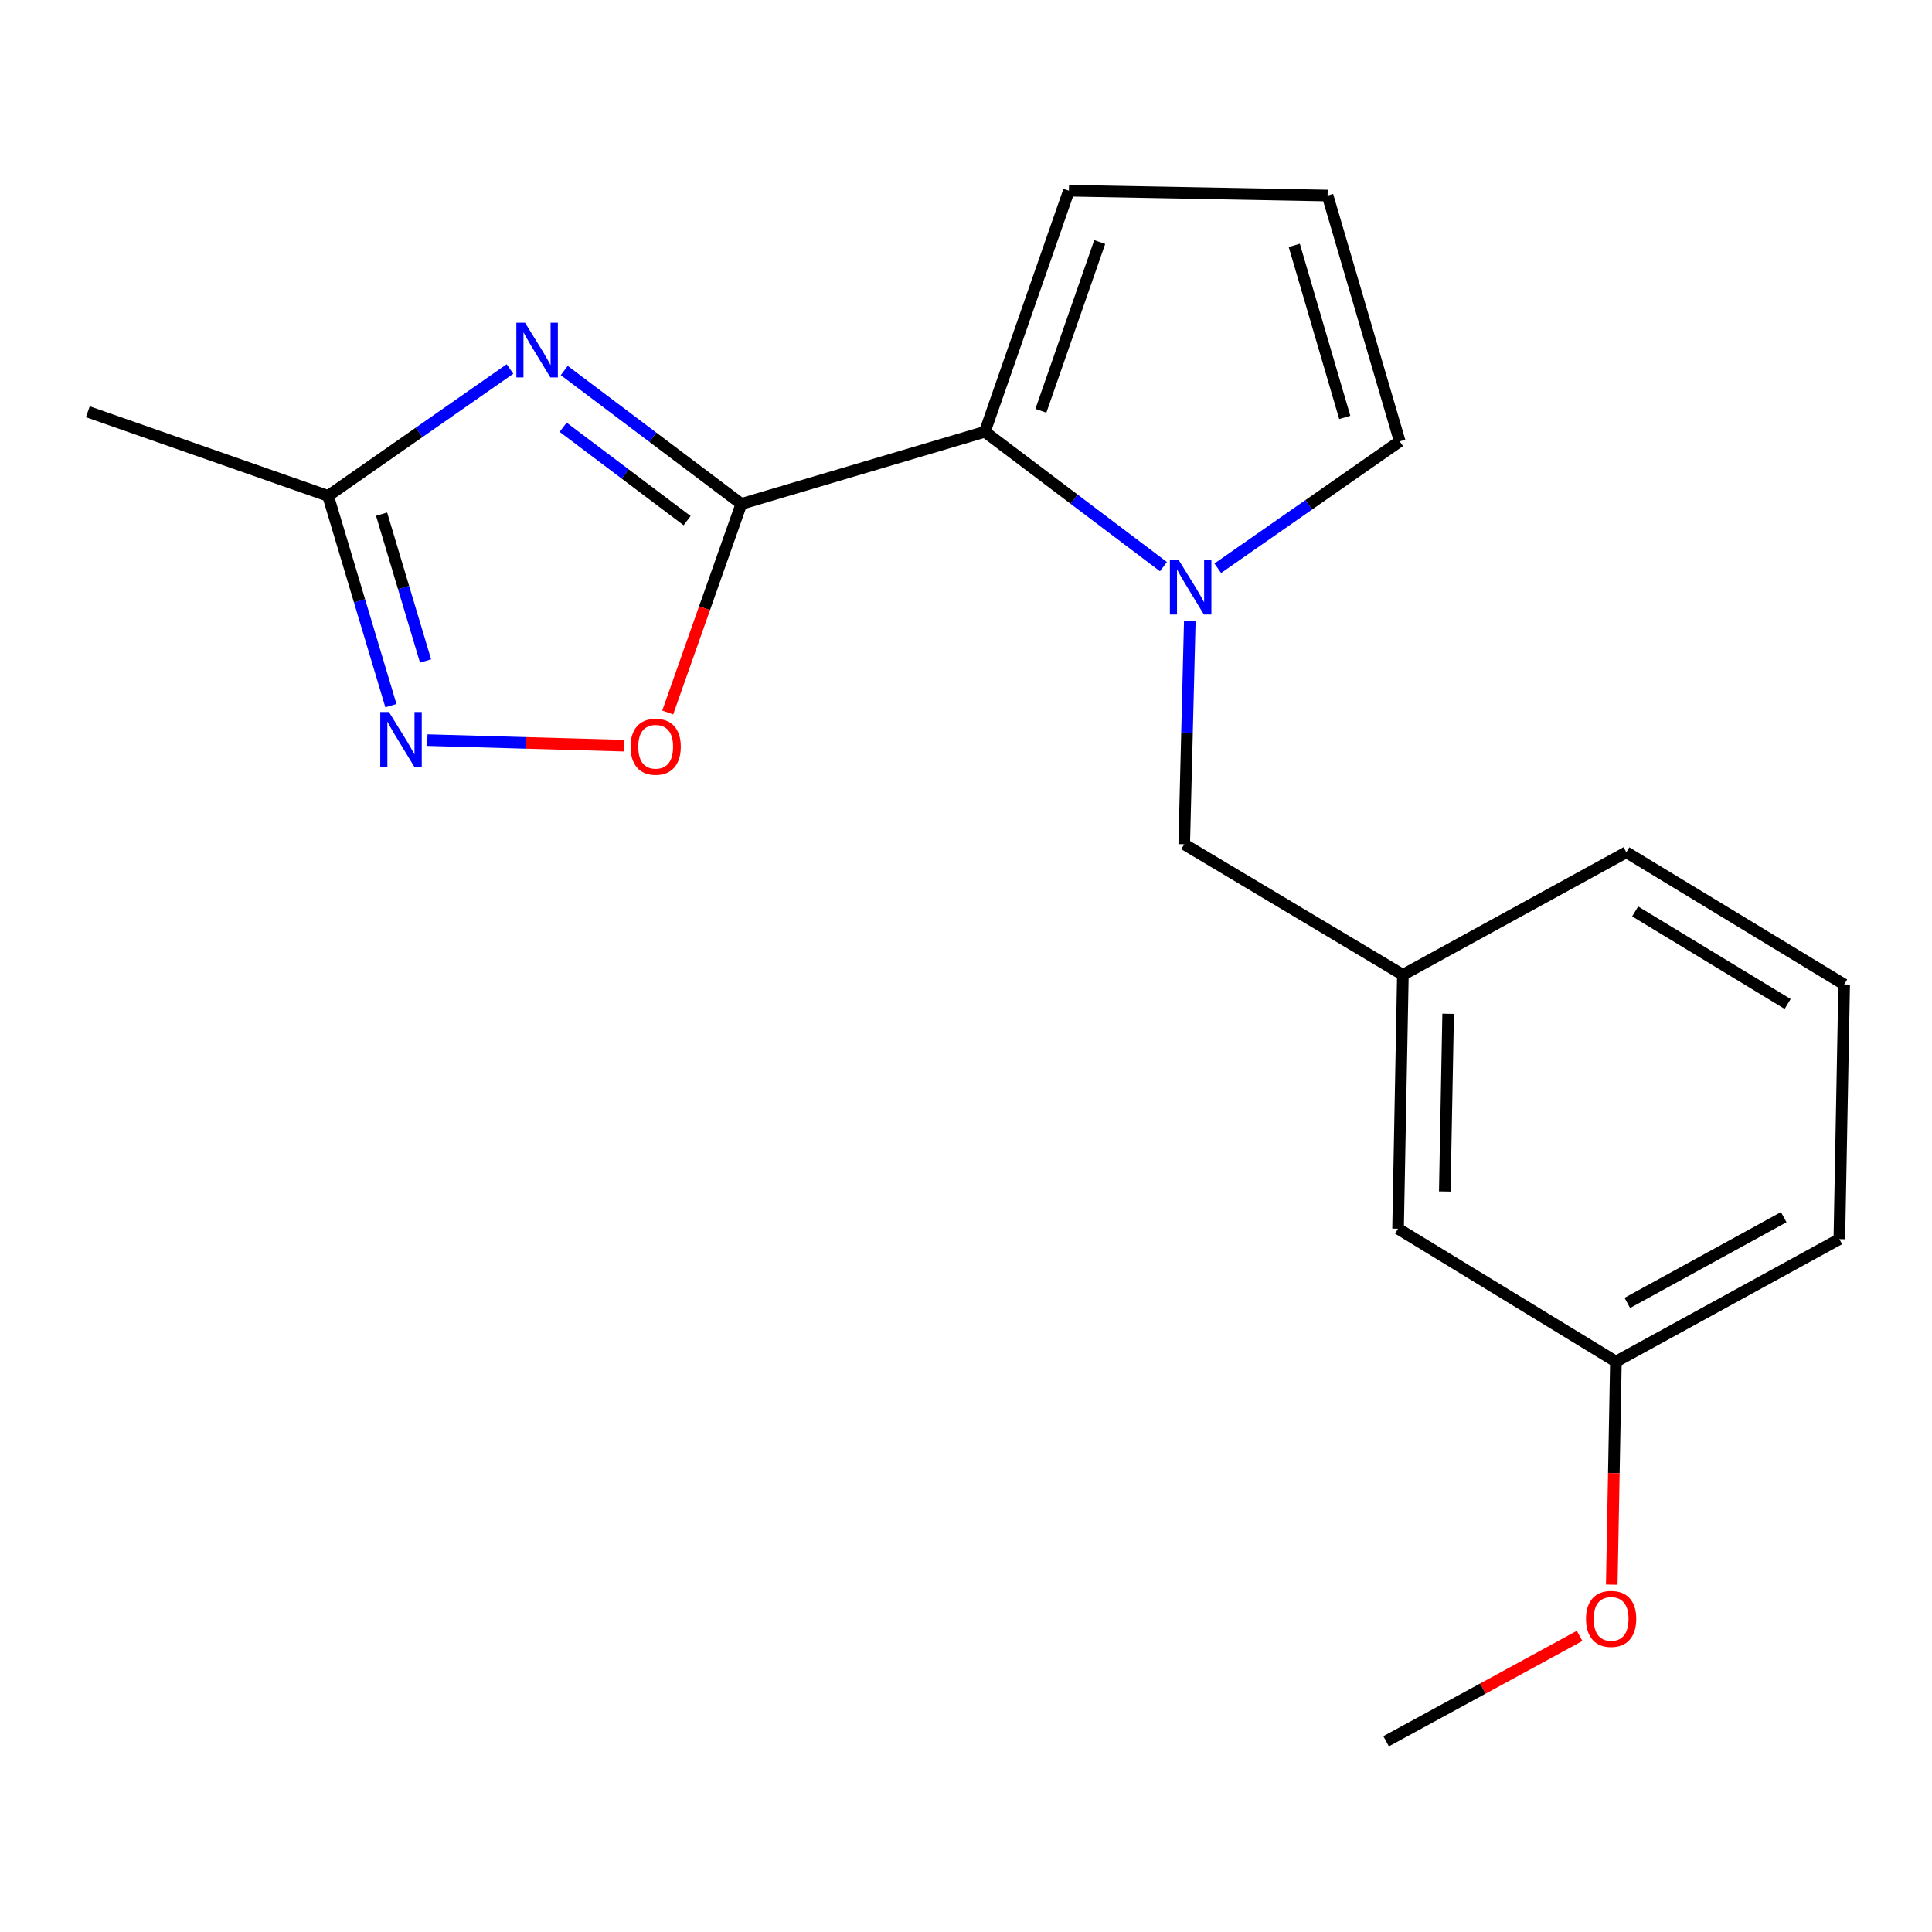 <?xml version='1.0' encoding='iso-8859-1'?>
<svg version='1.1' baseProfile='full'
              xmlns='http://www.w3.org/2000/svg'
                      xmlns:rdkit='http://www.rdkit.org/xml'
                      xmlns:xlink='http://www.w3.org/1999/xlink'
                  xml:space='preserve'
width='1000px' height='1000px' viewBox='0 0 1000 1000'>
<!-- END OF HEADER -->
<rect style='opacity:1.0;fill:#FFFFFF;stroke:none' width='1000' height='1000' x='0' y='0'> </rect>
<path class='bond-0' d='M 383.725,260.823 L 337.889,226.302' style='fill:none;fill-rule:evenodd;stroke:#000000;stroke-width:6px;stroke-linecap:butt;stroke-linejoin:miter;stroke-opacity:1' />
<path class='bond-0' d='M 337.889,226.302 L 292.053,191.78' style='fill:none;fill-rule:evenodd;stroke:#0000FF;stroke-width:6px;stroke-linecap:butt;stroke-linejoin:miter;stroke-opacity:1' />
<path class='bond-0' d='M 355.651,269.484 L 323.566,245.319' style='fill:none;fill-rule:evenodd;stroke:#000000;stroke-width:6px;stroke-linecap:butt;stroke-linejoin:miter;stroke-opacity:1' />
<path class='bond-0' d='M 323.566,245.319 L 291.481,221.154' style='fill:none;fill-rule:evenodd;stroke:#0000FF;stroke-width:6px;stroke-linecap:butt;stroke-linejoin:miter;stroke-opacity:1' />
<path class='bond-2' d='M 383.725,260.823 L 509.748,223.498' style='fill:none;fill-rule:evenodd;stroke:#000000;stroke-width:6px;stroke-linecap:butt;stroke-linejoin:miter;stroke-opacity:1' />
<path class='bond-3' d='M 383.725,260.823 L 364.667,314.798' style='fill:none;fill-rule:evenodd;stroke:#000000;stroke-width:6px;stroke-linecap:butt;stroke-linejoin:miter;stroke-opacity:1' />
<path class='bond-3' d='M 364.667,314.798 L 345.608,368.773' style='fill:none;fill-rule:evenodd;stroke:#FF0000;stroke-width:6px;stroke-linecap:butt;stroke-linejoin:miter;stroke-opacity:1' />
<path class='bond-5' d='M 263.967,190.992 L 216.896,223.831' style='fill:none;fill-rule:evenodd;stroke:#0000FF;stroke-width:6px;stroke-linecap:butt;stroke-linejoin:miter;stroke-opacity:1' />
<path class='bond-5' d='M 216.896,223.831 L 169.824,256.67' style='fill:none;fill-rule:evenodd;stroke:#000000;stroke-width:6px;stroke-linecap:butt;stroke-linejoin:miter;stroke-opacity:1' />
<path class='bond-1' d='M 602.198,293.289 L 555.973,258.393' style='fill:none;fill-rule:evenodd;stroke:#0000FF;stroke-width:6px;stroke-linecap:butt;stroke-linejoin:miter;stroke-opacity:1' />
<path class='bond-1' d='M 555.973,258.393 L 509.748,223.498' style='fill:none;fill-rule:evenodd;stroke:#000000;stroke-width:6px;stroke-linecap:butt;stroke-linejoin:miter;stroke-opacity:1' />
<path class='bond-6' d='M 615.839,321.403 L 614.397,379.196' style='fill:none;fill-rule:evenodd;stroke:#0000FF;stroke-width:6px;stroke-linecap:butt;stroke-linejoin:miter;stroke-opacity:1' />
<path class='bond-6' d='M 614.397,379.196 L 612.955,436.988' style='fill:none;fill-rule:evenodd;stroke:#000000;stroke-width:6px;stroke-linecap:butt;stroke-linejoin:miter;stroke-opacity:1' />
<path class='bond-7' d='M 630.314,294.125 L 677.404,261.285' style='fill:none;fill-rule:evenodd;stroke:#0000FF;stroke-width:6px;stroke-linecap:butt;stroke-linejoin:miter;stroke-opacity:1' />
<path class='bond-7' d='M 677.404,261.285 L 724.495,228.445' style='fill:none;fill-rule:evenodd;stroke:#000000;stroke-width:6px;stroke-linecap:butt;stroke-linejoin:miter;stroke-opacity:1' />
<path class='bond-8' d='M 509.748,223.498 L 553.264,98.718' style='fill:none;fill-rule:evenodd;stroke:#000000;stroke-width:6px;stroke-linecap:butt;stroke-linejoin:miter;stroke-opacity:1' />
<path class='bond-8' d='M 538.755,212.621 L 569.216,125.275' style='fill:none;fill-rule:evenodd;stroke:#000000;stroke-width:6px;stroke-linecap:butt;stroke-linejoin:miter;stroke-opacity:1' />
<path class='bond-4' d='M 323.079,385.962 L 272.134,384.52' style='fill:none;fill-rule:evenodd;stroke:#FF0000;stroke-width:6px;stroke-linecap:butt;stroke-linejoin:miter;stroke-opacity:1' />
<path class='bond-4' d='M 272.134,384.52 L 221.189,383.079' style='fill:none;fill-rule:evenodd;stroke:#0000FF;stroke-width:6px;stroke-linecap:butt;stroke-linejoin:miter;stroke-opacity:1' />
<path class='bond-19' d='M 202.335,365.244 L 186.08,310.957' style='fill:none;fill-rule:evenodd;stroke:#0000FF;stroke-width:6px;stroke-linecap:butt;stroke-linejoin:miter;stroke-opacity:1' />
<path class='bond-19' d='M 186.08,310.957 L 169.824,256.67' style='fill:none;fill-rule:evenodd;stroke:#000000;stroke-width:6px;stroke-linecap:butt;stroke-linejoin:miter;stroke-opacity:1' />
<path class='bond-19' d='M 220.266,342.129 L 208.887,304.128' style='fill:none;fill-rule:evenodd;stroke:#0000FF;stroke-width:6px;stroke-linecap:butt;stroke-linejoin:miter;stroke-opacity:1' />
<path class='bond-19' d='M 208.887,304.128 L 197.508,266.127' style='fill:none;fill-rule:evenodd;stroke:#000000;stroke-width:6px;stroke-linecap:butt;stroke-linejoin:miter;stroke-opacity:1' />
<path class='bond-14' d='M 169.824,256.67 L 45.455,213.128' style='fill:none;fill-rule:evenodd;stroke:#000000;stroke-width:6px;stroke-linecap:butt;stroke-linejoin:miter;stroke-opacity:1' />
<path class='bond-10' d='M 612.955,436.988 L 726.135,504.576' style='fill:none;fill-rule:evenodd;stroke:#000000;stroke-width:6px;stroke-linecap:butt;stroke-linejoin:miter;stroke-opacity:1' />
<path class='bond-20' d='M 724.495,228.445 L 687.156,101.218' style='fill:none;fill-rule:evenodd;stroke:#000000;stroke-width:6px;stroke-linecap:butt;stroke-linejoin:miter;stroke-opacity:1' />
<path class='bond-20' d='M 696.05,216.065 L 669.913,127.006' style='fill:none;fill-rule:evenodd;stroke:#000000;stroke-width:6px;stroke-linecap:butt;stroke-linejoin:miter;stroke-opacity:1' />
<path class='bond-9' d='M 553.264,98.718 L 687.156,101.218' style='fill:none;fill-rule:evenodd;stroke:#000000;stroke-width:6px;stroke-linecap:butt;stroke-linejoin:miter;stroke-opacity:1' />
<path class='bond-11' d='M 726.135,504.576 L 723.635,635.969' style='fill:none;fill-rule:evenodd;stroke:#000000;stroke-width:6px;stroke-linecap:butt;stroke-linejoin:miter;stroke-opacity:1' />
<path class='bond-11' d='M 749.564,524.738 L 747.814,616.713' style='fill:none;fill-rule:evenodd;stroke:#000000;stroke-width:6px;stroke-linecap:butt;stroke-linejoin:miter;stroke-opacity:1' />
<path class='bond-16' d='M 726.135,504.576 L 841.789,441.142' style='fill:none;fill-rule:evenodd;stroke:#000000;stroke-width:6px;stroke-linecap:butt;stroke-linejoin:miter;stroke-opacity:1' />
<path class='bond-12' d='M 723.635,635.969 L 836.392,704.774' style='fill:none;fill-rule:evenodd;stroke:#000000;stroke-width:6px;stroke-linecap:butt;stroke-linejoin:miter;stroke-opacity:1' />
<path class='bond-13' d='M 836.392,704.774 L 835.32,762.487' style='fill:none;fill-rule:evenodd;stroke:#000000;stroke-width:6px;stroke-linecap:butt;stroke-linejoin:miter;stroke-opacity:1' />
<path class='bond-13' d='M 835.32,762.487 L 834.247,820.2' style='fill:none;fill-rule:evenodd;stroke:#FF0000;stroke-width:6px;stroke-linecap:butt;stroke-linejoin:miter;stroke-opacity:1' />
<path class='bond-21' d='M 836.392,704.774 L 952.046,641.366' style='fill:none;fill-rule:evenodd;stroke:#000000;stroke-width:6px;stroke-linecap:butt;stroke-linejoin:miter;stroke-opacity:1' />
<path class='bond-21' d='M 842.295,674.387 L 923.252,630.001' style='fill:none;fill-rule:evenodd;stroke:#000000;stroke-width:6px;stroke-linecap:butt;stroke-linejoin:miter;stroke-opacity:1' />
<path class='bond-18' d='M 817.603,846.733 L 767.524,874.008' style='fill:none;fill-rule:evenodd;stroke:#FF0000;stroke-width:6px;stroke-linecap:butt;stroke-linejoin:miter;stroke-opacity:1' />
<path class='bond-18' d='M 767.524,874.008 L 717.445,901.282' style='fill:none;fill-rule:evenodd;stroke:#000000;stroke-width:6px;stroke-linecap:butt;stroke-linejoin:miter;stroke-opacity:1' />
<path class='bond-15' d='M 954.545,509.55 L 841.789,441.142' style='fill:none;fill-rule:evenodd;stroke:#000000;stroke-width:6px;stroke-linecap:butt;stroke-linejoin:miter;stroke-opacity:1' />
<path class='bond-15' d='M 925.283,519.643 L 846.353,471.758' style='fill:none;fill-rule:evenodd;stroke:#000000;stroke-width:6px;stroke-linecap:butt;stroke-linejoin:miter;stroke-opacity:1' />
<path class='bond-17' d='M 954.545,509.55 L 952.046,641.366' style='fill:none;fill-rule:evenodd;stroke:#000000;stroke-width:6px;stroke-linecap:butt;stroke-linejoin:miter;stroke-opacity:1' />
<path  class='atom-1' d='M 271.745 167.039
L 281.025 182.039
Q 281.945 183.519, 283.425 186.199
Q 284.905 188.879, 284.985 189.039
L 284.985 167.039
L 288.745 167.039
L 288.745 195.359
L 284.865 195.359
L 274.905 178.959
Q 273.745 177.039, 272.505 174.839
Q 271.305 172.639, 270.945 171.959
L 270.945 195.359
L 267.265 195.359
L 267.265 167.039
L 271.745 167.039
' fill='#0000FF'/>
<path  class='atom-2' d='M 610.015 289.756
L 619.295 304.756
Q 620.215 306.236, 621.695 308.916
Q 623.175 311.596, 623.255 311.756
L 623.255 289.756
L 627.015 289.756
L 627.015 318.076
L 623.135 318.076
L 613.175 301.676
Q 612.015 299.756, 610.775 297.556
Q 609.575 295.356, 609.215 294.676
L 609.215 318.076
L 605.535 318.076
L 605.535 289.756
L 610.015 289.756
' fill='#0000FF'/>
<path  class='atom-4' d='M 326.376 386.503
Q 326.376 379.703, 329.736 375.903
Q 333.096 372.103, 339.376 372.103
Q 345.656 372.103, 349.016 375.903
Q 352.376 379.703, 352.376 386.503
Q 352.376 393.383, 348.976 397.303
Q 345.576 401.183, 339.376 401.183
Q 333.136 401.183, 329.736 397.303
Q 326.376 393.423, 326.376 386.503
M 339.376 397.983
Q 343.696 397.983, 346.016 395.103
Q 348.376 392.183, 348.376 386.503
Q 348.376 380.943, 346.016 378.143
Q 343.696 375.303, 339.376 375.303
Q 335.056 375.303, 332.696 378.103
Q 330.376 380.903, 330.376 386.503
Q 330.376 392.223, 332.696 395.103
Q 335.056 397.983, 339.376 397.983
' fill='#FF0000'/>
<path  class='atom-5' d='M 201.3 368.533
L 210.58 383.533
Q 211.5 385.013, 212.98 387.693
Q 214.46 390.373, 214.54 390.533
L 214.54 368.533
L 218.3 368.533
L 218.3 396.853
L 214.42 396.853
L 204.46 380.453
Q 203.3 378.533, 202.06 376.333
Q 200.86 374.133, 200.5 373.453
L 200.5 396.853
L 196.82 396.853
L 196.82 368.533
L 201.3 368.533
' fill='#0000FF'/>
<path  class='atom-14' d='M 820.919 837.927
Q 820.919 831.127, 824.279 827.327
Q 827.639 823.527, 833.919 823.527
Q 840.199 823.527, 843.559 827.327
Q 846.919 831.127, 846.919 837.927
Q 846.919 844.807, 843.519 848.727
Q 840.119 852.607, 833.919 852.607
Q 827.679 852.607, 824.279 848.727
Q 820.919 844.847, 820.919 837.927
M 833.919 849.407
Q 838.239 849.407, 840.559 846.527
Q 842.919 843.607, 842.919 837.927
Q 842.919 832.367, 840.559 829.567
Q 838.239 826.727, 833.919 826.727
Q 829.599 826.727, 827.239 829.527
Q 824.919 832.327, 824.919 837.927
Q 824.919 843.647, 827.239 846.527
Q 829.599 849.407, 833.919 849.407
' fill='#FF0000'/>
</svg>
